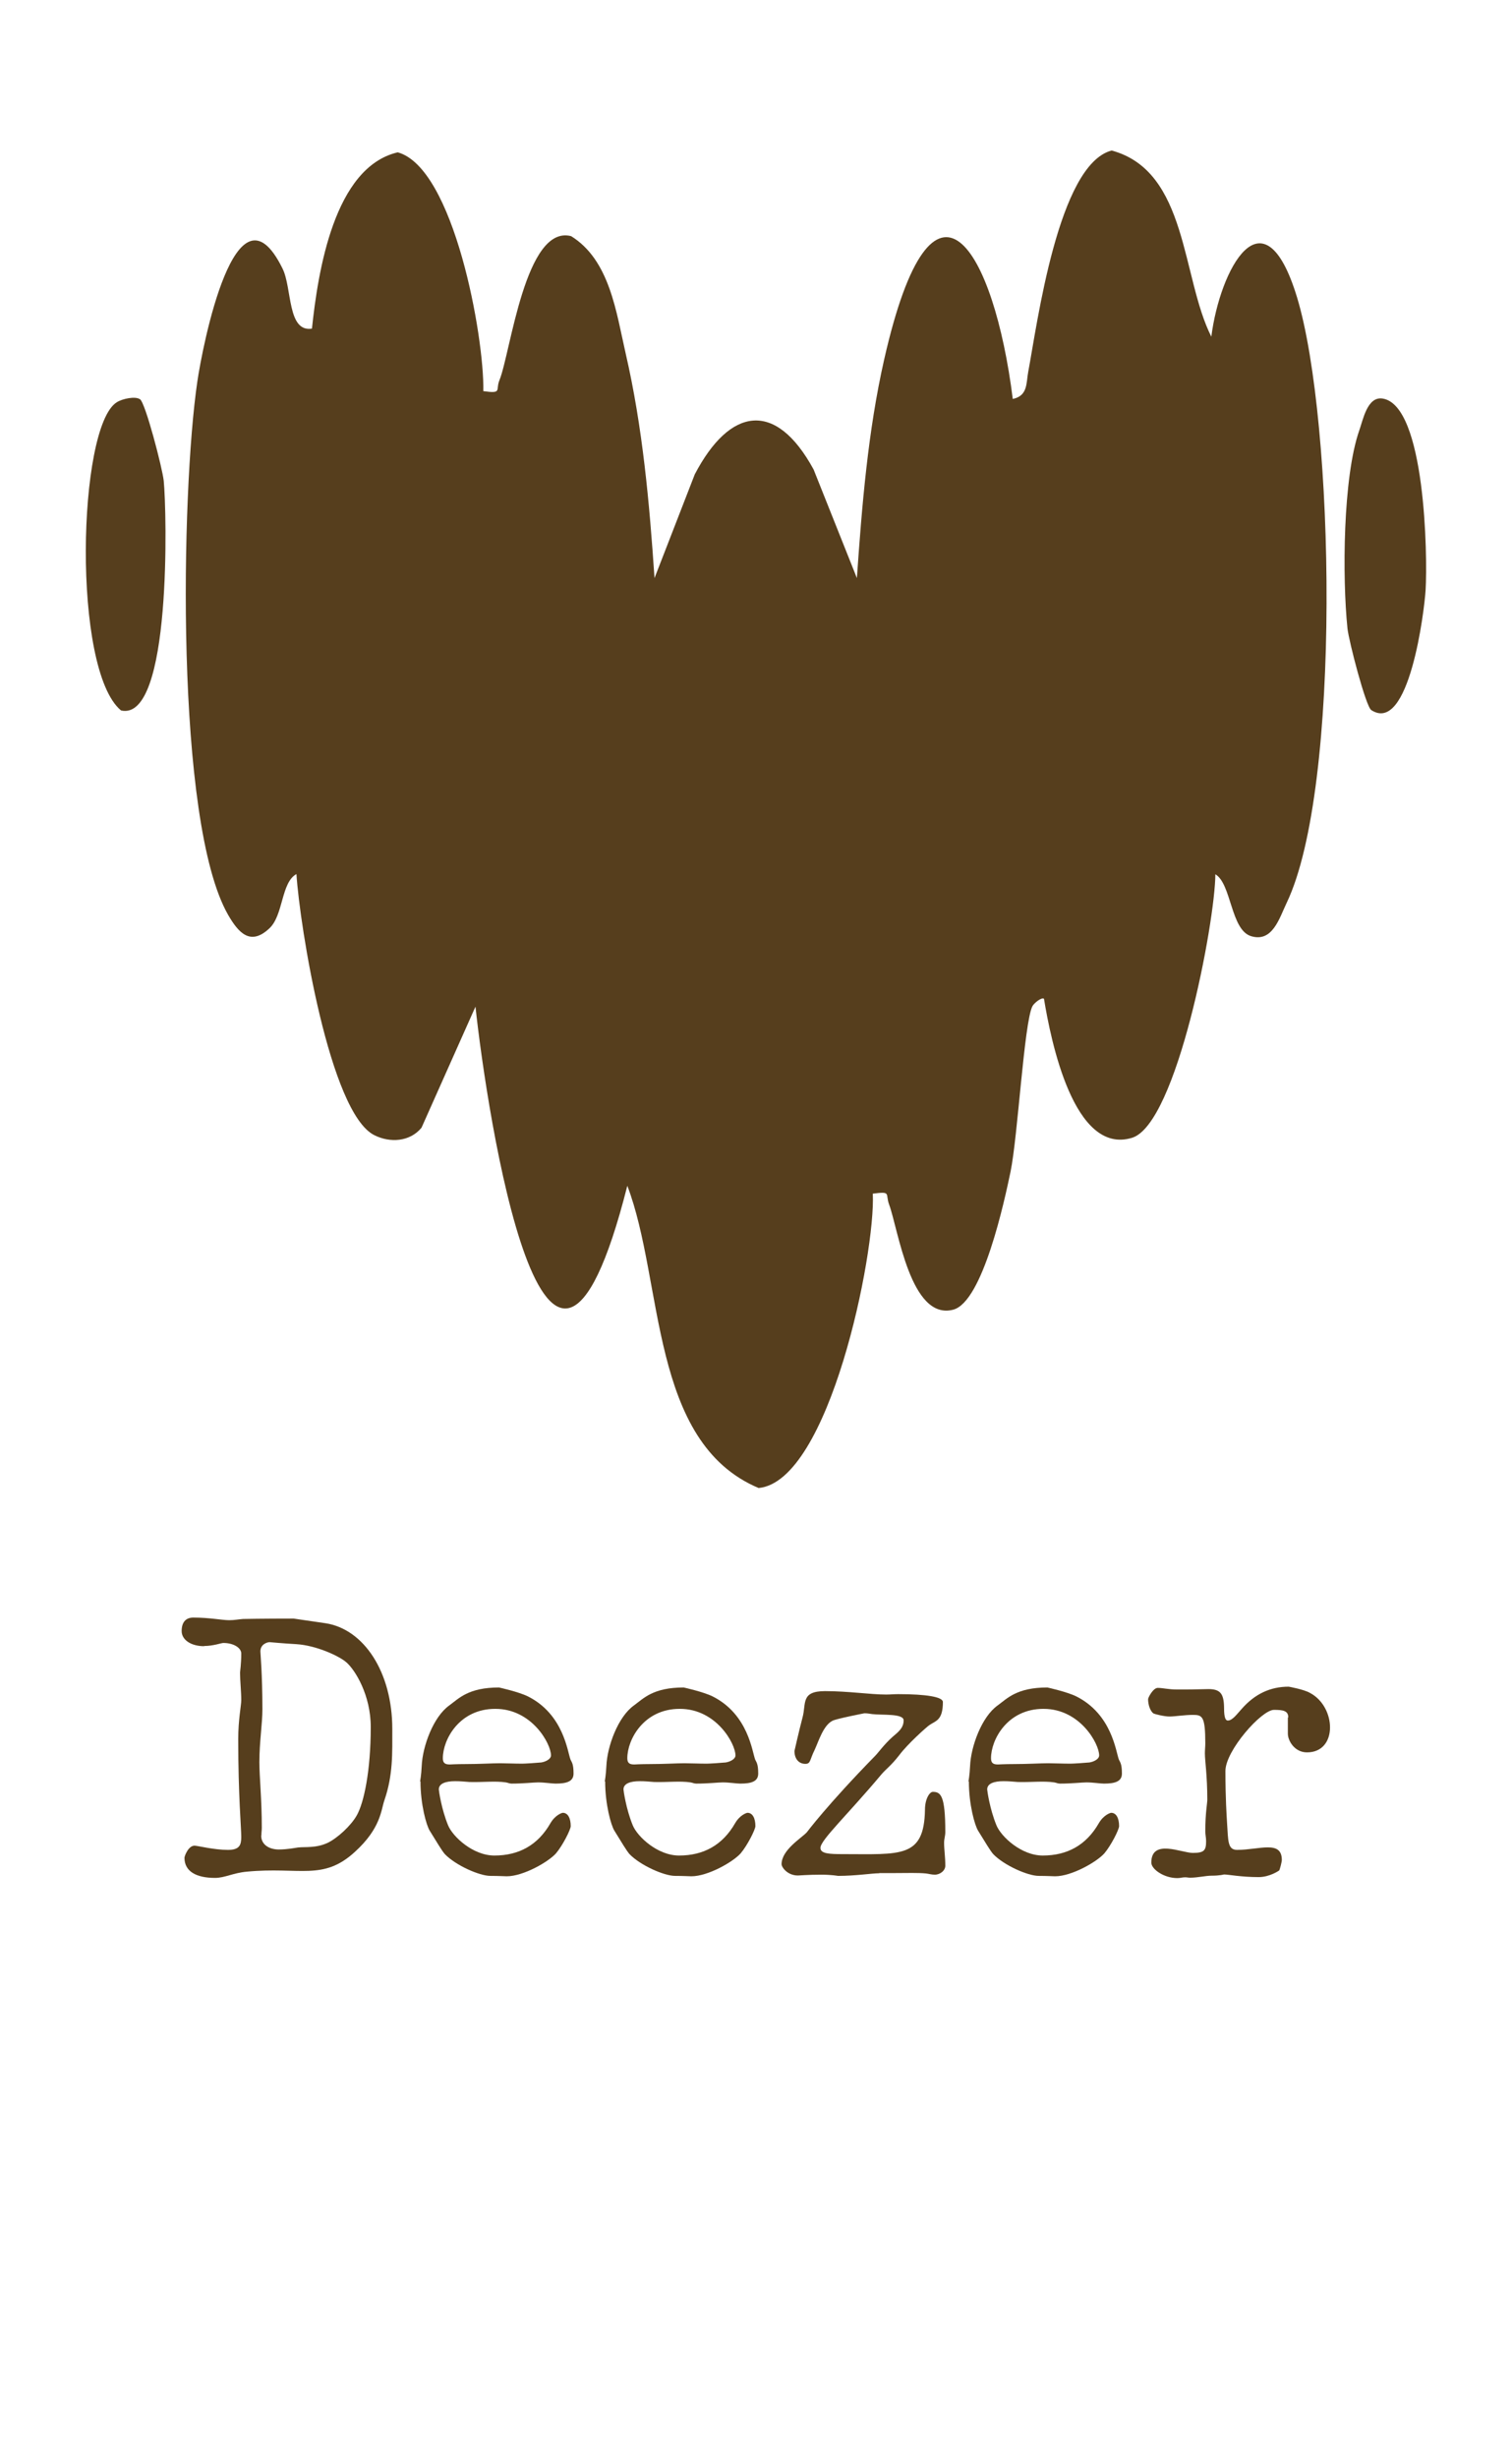 <?xml version="1.0" encoding="UTF-8"?> <svg xmlns="http://www.w3.org/2000/svg" id="Capa_2" data-name="Capa 2" viewBox="0 0 75.08 122"><defs><style> .cls-1 { fill: #ffc800; opacity: 0; } .cls-2 { fill: #563e1d; } </style></defs><g id="contenido"><g><rect class="cls-1" width="75.08" height="122"></rect><g><path class="cls-2" d="M10.14,81.7c-.68,0-1.12-.33-1.12-.75s.19-.67.58-.67c.81,0,1.43.13,1.78.13.27,0,.42-.04.69-.06,0,0,.95-.02,2.51-.02l1.58.23c1.91.29,3.32,2.43,3.32,5.25,0,1.2.04,2.28-.39,3.53-.17.48-.17,1.39-1.47,2.57-1.58,1.45-2.74.73-5.36.98-.68.06-1.1.31-1.58.31-.95,0-1.52-.33-1.52-1,0-.08.19-.6.5-.6.15,0,.96.21,1.66.21.58,0,.66-.25.66-.64,0-.48-.15-2.03-.15-4.86,0-.98.15-1.66.15-1.93,0-.44-.06-.95-.06-1.37,0-.06.06-.41.06-.95,0-.27-.37-.52-.89-.52-.1,0-.5.15-.95.15ZM12.97,91.1c0,.48.44.69.87.69s.81-.08.96-.1c.35-.04.89.04,1.47-.23.48-.23,1.16-.85,1.45-1.37.35-.62.69-2.2.69-4.38,0-1.58-.77-2.82-1.2-3.2-.37-.33-1.52-.85-2.49-.91-.69-.04-1.33-.1-1.33-.1-.12,0-.46.1-.46.46,0,.12.1,1.12.1,2.87,0,.73-.15,1.62-.15,2.62,0,.75.12,1.83.12,3.26,0,.15-.02.21-.02.37Z"></path><path class="cls-2" d="M20.86,88.42s.06-.33.08-.77c.04-.98.58-2.45,1.37-3.01.48-.35.95-.89,2.47-.89,0,0,.96.21,1.43.44,1.78.89,1.97,2.76,2.12,3.14.06.13.15.21.15.69,0,.39-.33.5-.89.5-.19,0-.54-.06-.87-.06-.23,0-.73.06-1.31.06-.12,0-.17-.04-.29-.06-.52-.08-1.18,0-1.81-.02-.27-.02-.44-.04-.71-.04-.48,0-.81.12-.81.41,0,.04.12.95.46,1.78.23.56,1.23,1.5,2.3,1.5,1.22,0,2.16-.52,2.78-1.6.23-.4.56-.52.62-.52.25,0,.39.27.39.66,0,.17-.4.96-.73,1.35-.37.42-1.62,1.14-2.45,1.14-.08,0-.41-.02-.81-.02-.54,0-1.72-.52-2.26-1.08-.15-.17-.39-.58-.75-1.16-.17-.27-.46-1.31-.46-2.45ZM24.59,84.81c-1.78,0-2.6,1.52-2.6,2.45,0,.25.12.31.35.31,0,0,.33-.02.77-.02.71,0,1.31-.04,1.72-.04.29,0,.71.02,1.1.02.15,0,.75-.04.95-.06.23-.04.48-.17.48-.35,0-.58-.95-2.31-2.76-2.31Z"></path><path class="cls-2" d="M30.03,88.42s.06-.33.08-.77c.04-.98.58-2.45,1.37-3.01.48-.35.95-.89,2.47-.89,0,0,.96.21,1.43.44,1.78.89,1.97,2.76,2.12,3.14.06.13.15.21.15.69,0,.39-.33.5-.89.5-.19,0-.54-.06-.87-.06-.23,0-.73.06-1.31.06-.12,0-.17-.04-.29-.06-.52-.08-1.18,0-1.81-.02-.27-.02-.44-.04-.71-.04-.48,0-.81.12-.81.41,0,.04.12.95.46,1.78.23.56,1.23,1.5,2.3,1.5,1.22,0,2.16-.52,2.78-1.6.23-.4.56-.52.62-.52.25,0,.39.27.39.66,0,.17-.4.96-.73,1.35-.37.42-1.62,1.14-2.45,1.14-.08,0-.41-.02-.81-.02-.54,0-1.72-.52-2.26-1.08-.15-.17-.39-.58-.75-1.16-.17-.27-.46-1.31-.46-2.45ZM33.75,84.81c-1.78,0-2.6,1.52-2.6,2.45,0,.25.12.31.35.31,0,0,.33-.02.77-.02.71,0,1.31-.04,1.72-.04.29,0,.71.02,1.1.02.15,0,.75-.04.95-.06.23-.04.48-.17.48-.35,0-.58-.95-2.31-2.76-2.31Z"></path><path class="cls-2" d="M43.65,92.97c-.35,0-1.16.13-2.04.13,0,0-.31-.06-.83-.06-.66,0-1.08.04-1.16.04-.52,0-.81-.41-.81-.56,0-.71.98-1.29,1.25-1.58,0,0,1.04-1.39,3.4-3.8.15-.15.42-.54.85-.93.29-.25.56-.44.56-.83,0-.35-1.08-.25-1.56-.31-.15-.02-.23-.04-.39-.04,0,0-1.39.27-1.58.37-.46.23-.69,1.02-.89,1.45-.25.5-.19.69-.46.69-.31,0-.54-.23-.54-.64,0,0,.23-1.02.4-1.66.19-.69-.1-1.31,1.12-1.31,1.14,0,2.26.17,3.03.17.23,0,.37-.02.6-.02,1.41,0,2.22.14,2.22.39,0,.91-.35.93-.66,1.14-.13.08-1.1.95-1.5,1.49-.42.54-.66.69-.89.96-1.7,2.03-3.03,3.26-3.03,3.65,0,.29.44.31,1.12.31,2.86,0,4.03.21,4.07-2.2,0-.54.23-.89.39-.89.39,0,.62.17.62,1.99,0,.21-.06.33-.06.54,0,.33.06.69.06,1.14,0,.23-.25.44-.52.44-.17,0-.27-.04-.44-.06-.39-.04-.95-.02-1.5-.02h-.81Z"></path><path class="cls-2" d="M48.09,88.42s.06-.33.08-.77c.04-.98.58-2.45,1.37-3.01.48-.35.95-.89,2.47-.89,0,0,.96.21,1.43.44,1.78.89,1.97,2.76,2.12,3.14.06.13.15.21.15.69,0,.39-.33.5-.89.5-.19,0-.54-.06-.87-.06-.23,0-.73.06-1.31.06-.12,0-.17-.04-.29-.06-.52-.08-1.18,0-1.81-.02-.27-.02-.44-.04-.71-.04-.48,0-.81.12-.81.41,0,.04.12.95.46,1.78.23.56,1.23,1.5,2.3,1.5,1.22,0,2.16-.52,2.78-1.6.23-.4.56-.52.62-.52.25,0,.39.27.39.66,0,.17-.4.96-.73,1.35-.37.42-1.62,1.14-2.45,1.14-.08,0-.41-.02-.81-.02-.54,0-1.72-.52-2.26-1.08-.15-.17-.39-.58-.75-1.16-.17-.27-.46-1.31-.46-2.45ZM51.81,84.81c-1.78,0-2.6,1.52-2.6,2.45,0,.25.12.31.35.31,0,0,.33-.02.77-.02.71,0,1.31-.04,1.72-.04.29,0,.71.02,1.1.02.15,0,.75-.04.95-.06.23-.04.48-.17.48-.35,0-.58-.95-2.31-2.76-2.31Z"></path><path class="cls-2" d="M63.97,85.23c0-.33-.27-.37-.71-.37-.62,0-2.41,2.03-2.41,3.03,0,1.39.06,2.22.08,2.57.06.89.02,1.35.5,1.35,1.1,0,2.22-.5,2.22.5,0,.1-.1.48-.13.52,0,0-.46.33-1.02.33-.87,0-1.5-.13-1.72-.13,0,0-.21.06-.62.06-.29,0-.69.1-1.06.1-.1,0-.15-.02-.25-.02-.15,0-.23.04-.39.04-.66,0-1.29-.44-1.29-.77,0-1.2,1.5-.48,2.06-.48s.66-.12.66-.58c0-.19-.04-.31-.04-.5,0-.91.1-1.37.1-1.56,0-1.2-.12-1.93-.12-2.3,0-.19.02-.31.02-.5,0-1.35-.15-1.41-.62-1.41-.42,0-.87.08-1.16.08-.27,0-.73-.12-.79-.15-.17-.12-.27-.44-.27-.71,0-.08.25-.56.48-.56.25,0,.52.08.96.08h.4c.48,0,.93-.02,1.16-.02.58,0,.75.23.77.85,0,.37.02.71.19.71.23,0,.46-.33.69-.58.66-.75,1.43-1.1,2.33-1.1,0,0,.75.13,1.06.31,1.31.69,1.39,2.95-.15,2.95-.62,0-.95-.58-.95-.93v-.79Z"></path></g><g><path class="cls-2" d="M23.99,19.41c.97.14.61-.05.81-.54.55-1.34,1.28-7.74,3.56-7.15,1.92,1.19,2.24,3.78,2.71,5.83.84,3.64,1.18,7.42,1.43,11.14l2-5.15c1.74-3.32,4.01-3.71,5.9-.24l2.15,5.39c.25-3.61.55-7.29,1.35-10.83,2.44-10.76,5.47-5.43,6.39,1.94.76-.16.66-.79.77-1.36.44-2.33,1.48-10.28,4.14-10.97,3.79,1.02,3.46,6.3,4.95,9.24.42-3.33,2.59-7.45,4.26-1.94,1.86,6.15,2.21,24.34-.52,30.04-.36.75-.7,1.98-1.77,1.65-1.01-.31-.97-2.6-1.77-3.07-.01,2.36-1.91,12.4-4.14,13.08-2.89.88-4.03-4.83-4.37-6.9-.1-.1-.5.21-.58.38-.41.85-.72,6.45-1.08,8.2-.3,1.44-1.38,6.47-2.85,6.85-2.12.55-2.73-4.01-3.18-5.22-.2-.54.13-.66-.81-.54.14,2.97-2.16,14.28-5.67,14.61-5.42-2.28-4.7-10.24-6.52-15-4.02,15.86-6.98-3.67-7.54-8.89l-2.68,6.01c-.58.7-1.56.76-2.34.37-2.22-1.1-3.71-10.41-3.87-12.96-.77.42-.64,2.05-1.35,2.7-.94.88-1.53.21-2.04-.67-2.65-4.61-2.34-21.01-1.53-26.48.24-1.65,1.9-10.34,4.23-5.6.48.97.23,3.17,1.46,2.98.3-2.84,1.1-8.01,4.26-8.75,2.79.77,4.3,9.16,4.25,11.84Z"></path><path class="cls-2" d="M68.09,35.24c-.27-.18-1.11-3.41-1.18-4.05-.26-2.52-.23-7.51.59-9.84.19-.54.4-1.68,1.15-1.57,2.13.32,2.24,7.81,2.14,9.5-.06,1.03-.82,7.19-2.7,5.96Z"></path><path class="cls-2" d="M6.95,19.81c.27.18,1.11,3.41,1.18,4.05.15,1.47.41,11.98-2.12,11.4-2.44-2.02-2.15-14.06-.22-15.29.29-.19.93-.31,1.15-.16Z"></path></g></g></g></svg> 